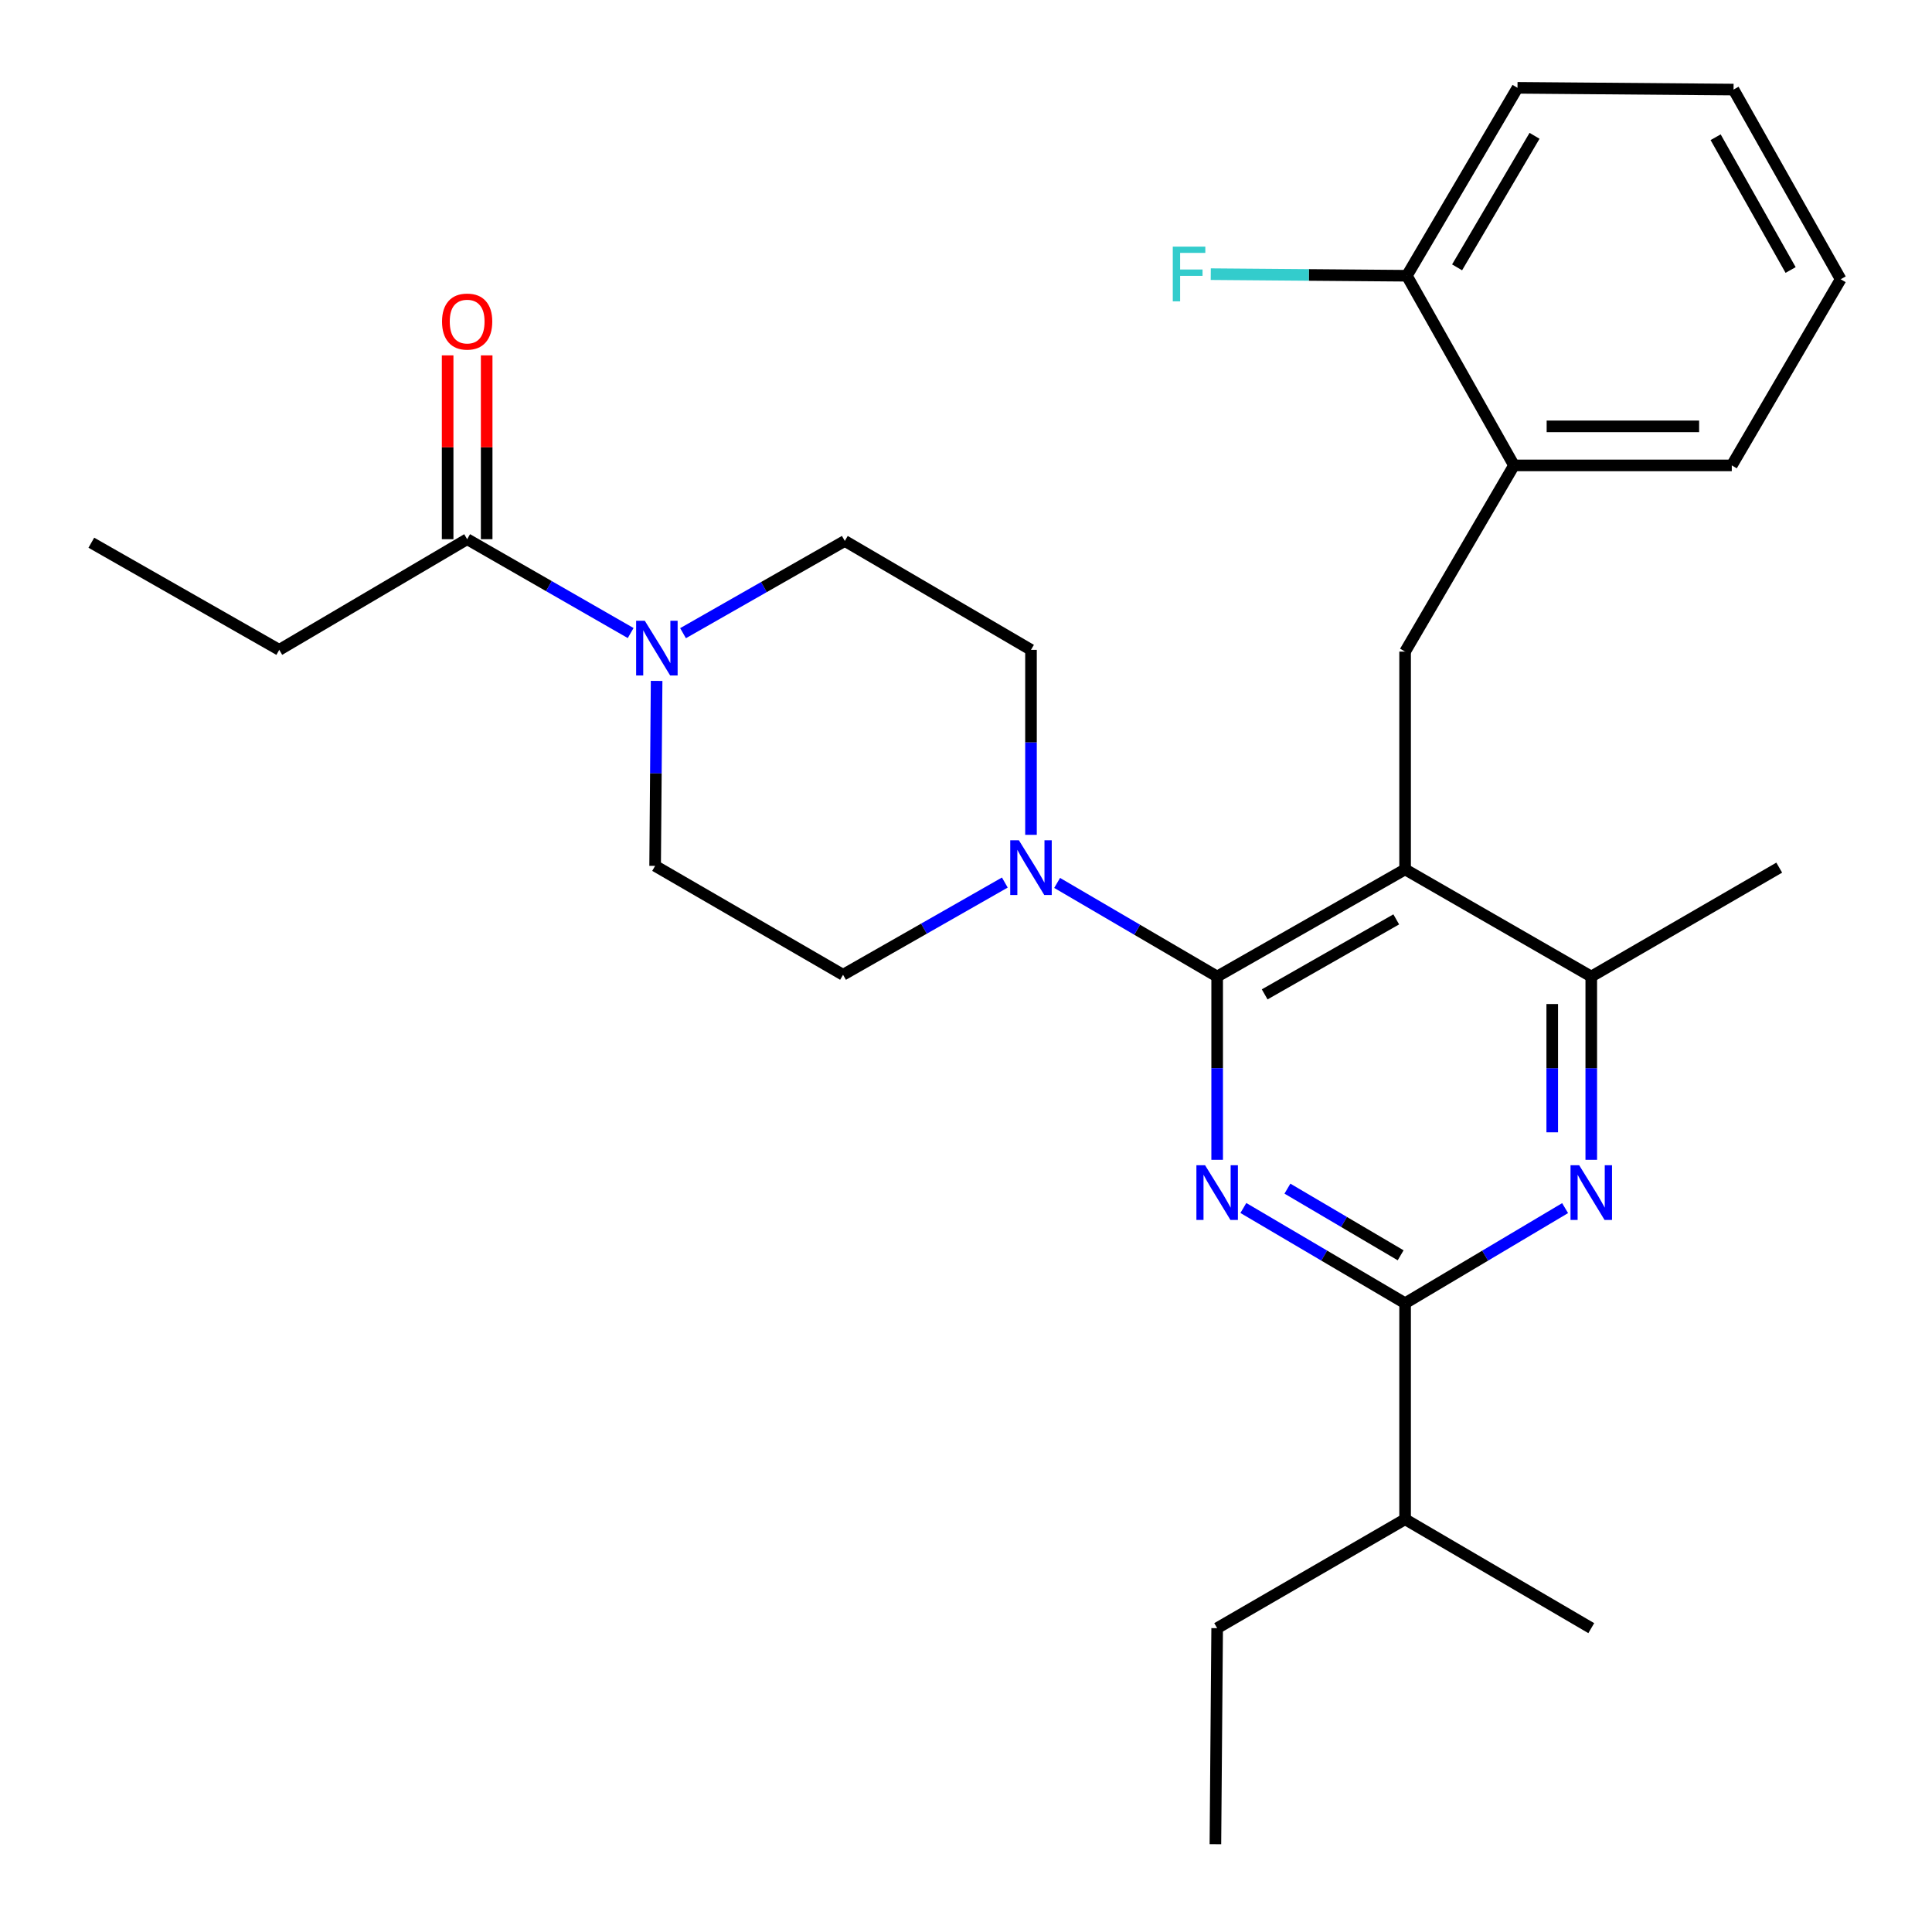 <?xml version='1.0' encoding='iso-8859-1'?>
<svg version='1.1' baseProfile='full'
              xmlns='http://www.w3.org/2000/svg'
                      xmlns:rdkit='http://www.rdkit.org/xml'
                      xmlns:xlink='http://www.w3.org/1999/xlink'
                  xml:space='preserve'
width='1000px' height='1000px' viewBox='0 0 1000 1000'>
<!-- END OF HEADER -->
<rect style='opacity:1.0;fill:#FFFFFF;stroke:none' width='1000' height='1000' x='0' y='0'> </rect>
<path class='bond-0' d='M 251.901,279.086 L 251.901,231.513' style='fill:none;fill-rule:evenodd;stroke:#000000;stroke-width:6px;stroke-linecap:butt;stroke-linejoin:miter;stroke-opacity:1' />
<path class='bond-0' d='M 251.901,231.513 L 251.901,183.939' style='fill:none;fill-rule:evenodd;stroke:#FF0000;stroke-width:6px;stroke-linecap:butt;stroke-linejoin:miter;stroke-opacity:1' />
<path class='bond-0' d='M 231.697,279.086 L 231.697,231.513' style='fill:none;fill-rule:evenodd;stroke:#000000;stroke-width:6px;stroke-linecap:butt;stroke-linejoin:miter;stroke-opacity:1' />
<path class='bond-0' d='M 231.697,231.513 L 231.697,183.939' style='fill:none;fill-rule:evenodd;stroke:#FF0000;stroke-width:6px;stroke-linecap:butt;stroke-linejoin:miter;stroke-opacity:1' />
<path class='bond-1' d='M 241.799,279.086 L 144.542,336.363' style='fill:none;fill-rule:evenodd;stroke:#000000;stroke-width:6px;stroke-linecap:butt;stroke-linejoin:miter;stroke-opacity:1' />
<path class='bond-2' d='M 241.799,279.086 L 284.114,303.375' style='fill:none;fill-rule:evenodd;stroke:#000000;stroke-width:6px;stroke-linecap:butt;stroke-linejoin:miter;stroke-opacity:1' />
<path class='bond-2' d='M 284.114,303.375 L 326.429,327.664' style='fill:none;fill-rule:evenodd;stroke:#0000FF;stroke-width:6px;stroke-linecap:butt;stroke-linejoin:miter;stroke-opacity:1' />
<path class='bond-3' d='M 353.539,327.734 L 395.403,303.865' style='fill:none;fill-rule:evenodd;stroke:#0000FF;stroke-width:6px;stroke-linecap:butt;stroke-linejoin:miter;stroke-opacity:1' />
<path class='bond-3' d='M 395.403,303.865 L 437.268,279.995' style='fill:none;fill-rule:evenodd;stroke:#000000;stroke-width:6px;stroke-linecap:butt;stroke-linejoin:miter;stroke-opacity:1' />
<path class='bond-4' d='M 339.862,352.432 L 339.476,400.305' style='fill:none;fill-rule:evenodd;stroke:#0000FF;stroke-width:6px;stroke-linecap:butt;stroke-linejoin:miter;stroke-opacity:1' />
<path class='bond-4' d='M 339.476,400.305 L 339.09,448.178' style='fill:none;fill-rule:evenodd;stroke:#000000;stroke-width:6px;stroke-linecap:butt;stroke-linejoin:miter;stroke-opacity:1' />
<path class='bond-5' d='M 144.542,336.363 L 47.273,280.904' style='fill:none;fill-rule:evenodd;stroke:#000000;stroke-width:6px;stroke-linecap:butt;stroke-linejoin:miter;stroke-opacity:1' />
<path class='bond-6' d='M 727.278,337.272 L 783.635,240.89' style='fill:none;fill-rule:evenodd;stroke:#000000;stroke-width:6px;stroke-linecap:butt;stroke-linejoin:miter;stroke-opacity:1' />
<path class='bond-7' d='M 727.278,337.272 L 727.278,449.996' style='fill:none;fill-rule:evenodd;stroke:#000000;stroke-width:6px;stroke-linecap:butt;stroke-linejoin:miter;stroke-opacity:1' />
<path class='bond-8' d='M 727.278,449.996 L 823.638,505.455' style='fill:none;fill-rule:evenodd;stroke:#000000;stroke-width:6px;stroke-linecap:butt;stroke-linejoin:miter;stroke-opacity:1' />
<path class='bond-9' d='M 727.278,449.996 L 629.998,505.455' style='fill:none;fill-rule:evenodd;stroke:#000000;stroke-width:6px;stroke-linecap:butt;stroke-linejoin:miter;stroke-opacity:1' />
<path class='bond-9' d='M 722.692,475.867 L 654.596,514.688' style='fill:none;fill-rule:evenodd;stroke:#000000;stroke-width:6px;stroke-linecap:butt;stroke-linejoin:miter;stroke-opacity:1' />
<path class='bond-10' d='M 823.638,600.315 L 823.638,552.885' style='fill:none;fill-rule:evenodd;stroke:#0000FF;stroke-width:6px;stroke-linecap:butt;stroke-linejoin:miter;stroke-opacity:1' />
<path class='bond-10' d='M 823.638,552.885 L 823.638,505.455' style='fill:none;fill-rule:evenodd;stroke:#000000;stroke-width:6px;stroke-linecap:butt;stroke-linejoin:miter;stroke-opacity:1' />
<path class='bond-10' d='M 803.434,586.086 L 803.434,552.885' style='fill:none;fill-rule:evenodd;stroke:#0000FF;stroke-width:6px;stroke-linecap:butt;stroke-linejoin:miter;stroke-opacity:1' />
<path class='bond-10' d='M 803.434,552.885 L 803.434,519.684' style='fill:none;fill-rule:evenodd;stroke:#000000;stroke-width:6px;stroke-linecap:butt;stroke-linejoin:miter;stroke-opacity:1' />
<path class='bond-11' d='M 810.095,625.32 L 768.687,649.934' style='fill:none;fill-rule:evenodd;stroke:#0000FF;stroke-width:6px;stroke-linecap:butt;stroke-linejoin:miter;stroke-opacity:1' />
<path class='bond-11' d='M 768.687,649.934 L 727.278,674.547' style='fill:none;fill-rule:evenodd;stroke:#000000;stroke-width:6px;stroke-linecap:butt;stroke-linejoin:miter;stroke-opacity:1' />
<path class='bond-12' d='M 823.638,505.455 L 920.929,449.087' style='fill:none;fill-rule:evenodd;stroke:#000000;stroke-width:6px;stroke-linecap:butt;stroke-linejoin:miter;stroke-opacity:1' />
<path class='bond-13' d='M 629.998,505.455 L 629.998,552.885' style='fill:none;fill-rule:evenodd;stroke:#000000;stroke-width:6px;stroke-linecap:butt;stroke-linejoin:miter;stroke-opacity:1' />
<path class='bond-13' d='M 629.998,552.885 L 629.998,600.315' style='fill:none;fill-rule:evenodd;stroke:#0000FF;stroke-width:6px;stroke-linecap:butt;stroke-linejoin:miter;stroke-opacity:1' />
<path class='bond-14' d='M 629.998,505.455 L 588.584,481.229' style='fill:none;fill-rule:evenodd;stroke:#000000;stroke-width:6px;stroke-linecap:butt;stroke-linejoin:miter;stroke-opacity:1' />
<path class='bond-14' d='M 588.584,481.229 L 547.17,457.002' style='fill:none;fill-rule:evenodd;stroke:#0000FF;stroke-width:6px;stroke-linecap:butt;stroke-linejoin:miter;stroke-opacity:1' />
<path class='bond-15' d='M 643.561,625.255 L 685.419,649.901' style='fill:none;fill-rule:evenodd;stroke:#0000FF;stroke-width:6px;stroke-linecap:butt;stroke-linejoin:miter;stroke-opacity:1' />
<path class='bond-15' d='M 685.419,649.901 L 727.278,674.547' style='fill:none;fill-rule:evenodd;stroke:#000000;stroke-width:6px;stroke-linecap:butt;stroke-linejoin:miter;stroke-opacity:1' />
<path class='bond-15' d='M 666.369,615.239 L 695.67,632.491' style='fill:none;fill-rule:evenodd;stroke:#0000FF;stroke-width:6px;stroke-linecap:butt;stroke-linejoin:miter;stroke-opacity:1' />
<path class='bond-15' d='M 695.67,632.491 L 724.971,649.743' style='fill:none;fill-rule:evenodd;stroke:#000000;stroke-width:6px;stroke-linecap:butt;stroke-linejoin:miter;stroke-opacity:1' />
<path class='bond-16' d='M 727.278,674.547 L 727.278,786.362' style='fill:none;fill-rule:evenodd;stroke:#000000;stroke-width:6px;stroke-linecap:butt;stroke-linejoin:miter;stroke-opacity:1' />
<path class='bond-17' d='M 533.639,432.109 L 533.639,384.236' style='fill:none;fill-rule:evenodd;stroke:#0000FF;stroke-width:6px;stroke-linecap:butt;stroke-linejoin:miter;stroke-opacity:1' />
<path class='bond-17' d='M 533.639,384.236 L 533.639,336.363' style='fill:none;fill-rule:evenodd;stroke:#000000;stroke-width:6px;stroke-linecap:butt;stroke-linejoin:miter;stroke-opacity:1' />
<path class='bond-18' d='M 520.099,456.806 L 478.229,480.676' style='fill:none;fill-rule:evenodd;stroke:#0000FF;stroke-width:6px;stroke-linecap:butt;stroke-linejoin:miter;stroke-opacity:1' />
<path class='bond-18' d='M 478.229,480.676 L 436.359,504.546' style='fill:none;fill-rule:evenodd;stroke:#000000;stroke-width:6px;stroke-linecap:butt;stroke-linejoin:miter;stroke-opacity:1' />
<path class='bond-19' d='M 533.639,336.363 L 437.268,279.995' style='fill:none;fill-rule:evenodd;stroke:#000000;stroke-width:6px;stroke-linecap:butt;stroke-linejoin:miter;stroke-opacity:1' />
<path class='bond-20' d='M 339.09,448.178 L 436.359,504.546' style='fill:none;fill-rule:evenodd;stroke:#000000;stroke-width:6px;stroke-linecap:butt;stroke-linejoin:miter;stroke-opacity:1' />
<path class='bond-21' d='M 629.089,954.545 L 629.998,842.73' style='fill:none;fill-rule:evenodd;stroke:#000000;stroke-width:6px;stroke-linecap:butt;stroke-linejoin:miter;stroke-opacity:1' />
<path class='bond-22' d='M 629.998,842.73 L 727.278,786.362' style='fill:none;fill-rule:evenodd;stroke:#000000;stroke-width:6px;stroke-linecap:butt;stroke-linejoin:miter;stroke-opacity:1' />
<path class='bond-23' d='M 727.278,786.362 L 823.638,842.73' style='fill:none;fill-rule:evenodd;stroke:#000000;stroke-width:6px;stroke-linecap:butt;stroke-linejoin:miter;stroke-opacity:1' />
<path class='bond-24' d='M 952.727,144.542 L 897.28,46.364' style='fill:none;fill-rule:evenodd;stroke:#000000;stroke-width:6px;stroke-linecap:butt;stroke-linejoin:miter;stroke-opacity:1' />
<path class='bond-24' d='M 926.818,139.75 L 888.005,71.026' style='fill:none;fill-rule:evenodd;stroke:#000000;stroke-width:6px;stroke-linecap:butt;stroke-linejoin:miter;stroke-opacity:1' />
<path class='bond-25' d='M 952.727,144.542 L 896.371,240.89' style='fill:none;fill-rule:evenodd;stroke:#000000;stroke-width:6px;stroke-linecap:butt;stroke-linejoin:miter;stroke-opacity:1' />
<path class='bond-26' d='M 897.28,46.364 L 785.453,45.455' style='fill:none;fill-rule:evenodd;stroke:#000000;stroke-width:6px;stroke-linecap:butt;stroke-linejoin:miter;stroke-opacity:1' />
<path class='bond-27' d='M 785.453,45.455 L 728.187,142.723' style='fill:none;fill-rule:evenodd;stroke:#000000;stroke-width:6px;stroke-linecap:butt;stroke-linejoin:miter;stroke-opacity:1' />
<path class='bond-27' d='M 794.274,70.295 L 754.188,138.383' style='fill:none;fill-rule:evenodd;stroke:#000000;stroke-width:6px;stroke-linecap:butt;stroke-linejoin:miter;stroke-opacity:1' />
<path class='bond-28' d='M 728.187,142.723 L 783.635,240.89' style='fill:none;fill-rule:evenodd;stroke:#000000;stroke-width:6px;stroke-linecap:butt;stroke-linejoin:miter;stroke-opacity:1' />
<path class='bond-29' d='M 728.187,142.723 L 677.439,142.314' style='fill:none;fill-rule:evenodd;stroke:#000000;stroke-width:6px;stroke-linecap:butt;stroke-linejoin:miter;stroke-opacity:1' />
<path class='bond-29' d='M 677.439,142.314 L 626.69,141.905' style='fill:none;fill-rule:evenodd;stroke:#33CCCC;stroke-width:6px;stroke-linecap:butt;stroke-linejoin:miter;stroke-opacity:1' />
<path class='bond-30' d='M 783.635,240.89 L 896.371,240.89' style='fill:none;fill-rule:evenodd;stroke:#000000;stroke-width:6px;stroke-linecap:butt;stroke-linejoin:miter;stroke-opacity:1' />
<path class='bond-30' d='M 800.545,220.686 L 879.46,220.686' style='fill:none;fill-rule:evenodd;stroke:#000000;stroke-width:6px;stroke-linecap:butt;stroke-linejoin:miter;stroke-opacity:1' />
<path  class='atom-1' d='M 333.739 321.294
L 343.019 336.294
Q 343.939 337.774, 345.419 340.454
Q 346.899 343.134, 346.979 343.294
L 346.979 321.294
L 350.739 321.294
L 350.739 349.614
L 346.859 349.614
L 336.899 333.214
Q 335.739 331.294, 334.499 329.094
Q 333.299 326.894, 332.939 326.214
L 332.939 349.614
L 329.259 349.614
L 329.259 321.294
L 333.739 321.294
' fill='#0000FF'/>
<path  class='atom-2' d='M 228.799 166.441
Q 228.799 159.641, 232.159 155.841
Q 235.519 152.041, 241.799 152.041
Q 248.079 152.041, 251.439 155.841
Q 254.799 159.641, 254.799 166.441
Q 254.799 173.321, 251.399 177.241
Q 247.999 181.121, 241.799 181.121
Q 235.559 181.121, 232.159 177.241
Q 228.799 173.361, 228.799 166.441
M 241.799 177.921
Q 246.119 177.921, 248.439 175.041
Q 250.799 172.121, 250.799 166.441
Q 250.799 160.881, 248.439 158.081
Q 246.119 155.241, 241.799 155.241
Q 237.479 155.241, 235.119 158.041
Q 232.799 160.841, 232.799 166.441
Q 232.799 172.161, 235.119 175.041
Q 237.479 177.921, 241.799 177.921
' fill='#FF0000'/>
<path  class='atom-6' d='M 817.378 603.11
L 826.658 618.11
Q 827.578 619.59, 829.058 622.27
Q 830.538 624.95, 830.618 625.11
L 830.618 603.11
L 834.378 603.11
L 834.378 631.43
L 830.498 631.43
L 820.538 615.03
Q 819.378 613.11, 818.138 610.91
Q 816.938 608.71, 816.578 608.03
L 816.578 631.43
L 812.898 631.43
L 812.898 603.11
L 817.378 603.11
' fill='#0000FF'/>
<path  class='atom-9' d='M 623.738 603.11
L 633.018 618.11
Q 633.938 619.59, 635.418 622.27
Q 636.898 624.95, 636.978 625.11
L 636.978 603.11
L 640.738 603.11
L 640.738 631.43
L 636.858 631.43
L 626.898 615.03
Q 625.738 613.11, 624.498 610.91
Q 623.298 608.71, 622.938 608.03
L 622.938 631.43
L 619.258 631.43
L 619.258 603.11
L 623.738 603.11
' fill='#0000FF'/>
<path  class='atom-11' d='M 527.379 434.927
L 536.659 449.927
Q 537.579 451.407, 539.059 454.087
Q 540.539 456.767, 540.619 456.927
L 540.619 434.927
L 544.379 434.927
L 544.379 463.247
L 540.499 463.247
L 530.539 446.847
Q 529.379 444.927, 528.139 442.727
Q 526.939 440.527, 526.579 439.847
L 526.579 463.247
L 522.899 463.247
L 522.899 434.927
L 527.379 434.927
' fill='#0000FF'/>
<path  class='atom-26' d='M 607.032 127.654
L 623.872 127.654
L 623.872 130.894
L 610.832 130.894
L 610.832 139.494
L 622.432 139.494
L 622.432 142.774
L 610.832 142.774
L 610.832 155.974
L 607.032 155.974
L 607.032 127.654
' fill='#33CCCC'/>
</svg>
